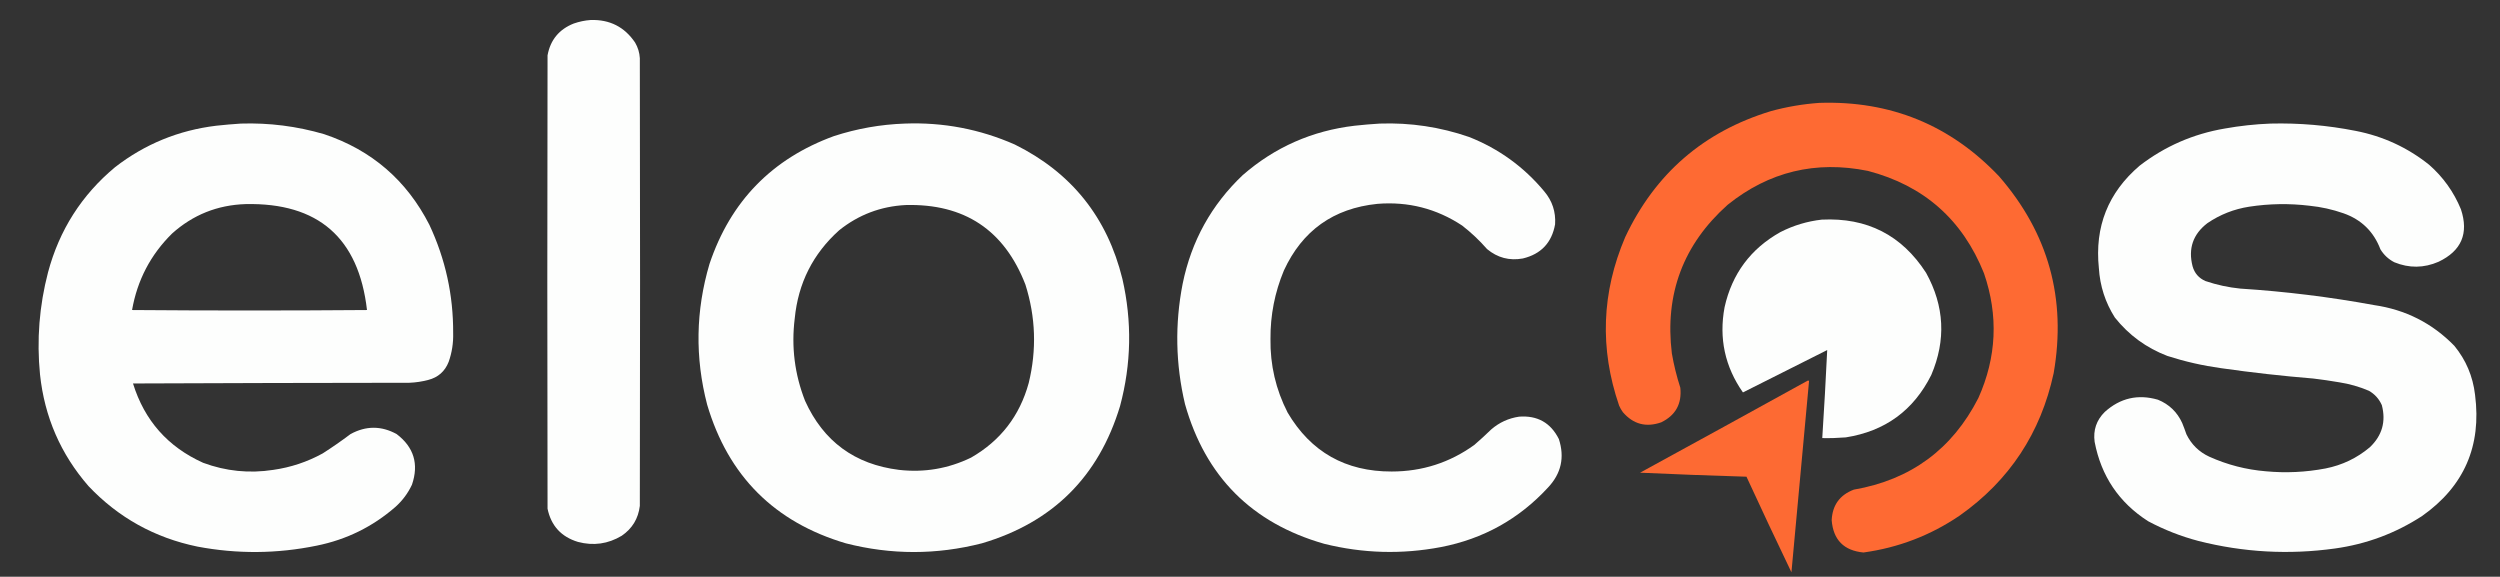 <svg xmlns="http://www.w3.org/2000/svg" xmlns:xlink="http://www.w3.org/1999/xlink" width="5310px" height="1225px" style="shape-rendering:geometricPrecision; text-rendering:geometricPrecision; image-rendering:optimizeQuality; fill-rule:evenodd; clip-rule:evenodd"><rect width="100%" height="100%" fill="#333333" stroke="none"/><g><path style="opacity:0.994" fill="#fefffe" d="M 1254.5,42.5 C 1295.07,41.198 1326.57,57.198 1349,90.5C 1354.96,100.699 1358.29,111.699 1359,123.5C 1359.67,440.5 1359.67,757.5 1359,1074.5C 1355.75,1101.5 1342.92,1122.67 1320.5,1138C 1291.44,1155.41 1260.44,1159.74 1227.5,1151C 1192,1140.17 1170.5,1116.67 1163,1080.5C 1162.33,759.5 1162.33,438.5 1163,117.5C 1169.01,84.815 1187.51,62.315 1218.5,50C 1230.31,45.873 1242.31,43.373 1254.5,42.5 Z"></path></g><g><path style="opacity:0.996" fill="#ff6b34" d="M 3864.5,218.5 C 4015.45,213.619 4142.62,265.619 4246,374.5C 4350.8,494.973 4389.47,634.306 4362,792.5C 4334.6,919.561 4268.1,1020.39 4162.5,1095C 4100.59,1137.09 4032.42,1163.25 3958,1173.5C 3916.33,1169.5 3893.83,1146.66 3890.5,1105C 3892,1072.97 3907.67,1051.3 3937.5,1040C 4058.32,1019.06 4146.49,954.224 4202,845.5C 4240.9,758.775 4244.9,670.442 4214,580.5C 4168.43,466.596 4086.26,394.096 3967.5,363C 3856.63,340.554 3757.29,364.554 3669.5,435C 3575.19,519.24 3535.69,624.407 3551,750.5C 3555.27,775.266 3561.27,799.599 3569,823.5C 3572.54,857.59 3559.04,882.09 3528.5,897C 3496.34,908.307 3469.17,901.14 3447,875.5C 3443.83,871.159 3441.16,866.492 3439,861.5C 3397.42,740.467 3401.76,621.133 3452,503.5C 3515.59,368.583 3618.75,279.417 3761.5,236C 3795.4,226.756 3829.74,220.922 3864.5,218.5 Z"></path></g><g><path style="opacity:0.995" fill="#fefffe" d="M 511.5,262.5 C 571.73,260.57 630.73,268.07 688.5,285C 789.223,318.723 863.723,382.889 912,477.5C 946.125,550.281 962.958,626.948 962.5,707.5C 963.104,728.438 959.938,748.771 953,768.5C 945.078,788.755 930.578,801.589 909.5,807C 896.391,810.472 883.057,812.472 869.5,813C 673.832,813.167 478.166,813.667 282.5,814.5C 306.872,893.104 356.538,949.271 431.5,983C 479.82,1000.91 529.487,1005.91 580.5,998C 617.645,992.729 652.645,981.063 685.5,963C 705.69,950.073 725.357,936.406 744.5,922C 777.277,904.094 809.944,904.094 842.5,922C 879.115,949.858 889.949,985.691 875,1029.5C 866.454,1047.75 854.62,1063.58 839.5,1077C 791.323,1118.92 735.656,1146.25 672.5,1159C 588.305,1176.26 503.972,1176.93 419.5,1161C 328.555,1142.26 251.389,1099.42 188,1032.5C 128.919,964.633 94.586,885.633 85,795.5C 77.756,722.155 83.423,649.821 102,578.5C 125.986,488.623 173.486,414.123 244.5,355C 307.803,305.991 379.47,276.657 459.5,267C 476.955,265.107 494.289,263.607 511.5,262.5 Z M 521.5,433.5 C 675.822,430.155 761.822,505.155 779.5,658.5C 613.167,659.833 446.833,659.833 280.5,658.5C 291.647,595.029 319.98,540.862 365.5,496C 409.834,456.272 461.834,435.439 521.5,433.5 Z"></path></g><g><path style="opacity:0.995" fill="#fefffe" d="M 1921.5,262.5 C 2003.01,259.361 2081.01,274.194 2155.5,307C 2275.75,366.571 2351.92,461.737 2384,592.5C 2404.65,682.923 2402.99,772.923 2379,862.5C 2333.63,1012.54 2235.8,1109.7 2085.5,1154C 1989.17,1178.67 1892.83,1178.67 1796.5,1154C 1645,1109.17 1546.83,1011 1502,859.5C 1475.95,759.355 1477.61,659.688 1507,560.5C 1551.62,427.543 1639.79,337.043 1771.5,289C 1820.4,273.13 1870.4,264.296 1921.5,262.5 Z M 1923.5,435.5 C 2048.32,432.231 2133.15,488.564 2178,604.5C 2199.82,673.502 2202.15,743.169 2185,813.5C 2165.83,883.306 2125,936.139 2062.5,972C 2014.09,995.442 1963.09,1004.11 1909.5,998C 1815.56,986.376 1749.06,937.543 1710,851.5C 1687.86,795.094 1680.52,736.761 1688,676.5C 1695.28,601.431 1726.78,538.931 1782.5,489C 1823.69,456.098 1870.69,438.265 1923.5,435.5 Z"></path></g><g><path style="opacity:0.994" fill="#fefffe" d="M 2930.5,262.5 C 2995.64,260.21 3058.97,269.71 3120.5,291C 3183.5,315.916 3236.66,354.416 3280,406.5C 3297.07,426.718 3304.74,450.051 3303,476.5C 3295.96,515.538 3273.13,539.704 3234.5,549C 3205.96,554.148 3180.63,547.481 3158.5,529C 3142.4,510.559 3124.73,493.893 3105.5,479C 3050.97,443.033 2990.97,427.7 2925.5,433C 2832.33,442.536 2766.16,489.703 2727,574.5C 2707.63,621.016 2698.13,669.516 2698.5,720C 2697.69,775.261 2709.86,827.428 2735,876.5C 2784.37,960.046 2858.04,1001.71 2956,1001.5C 3020.79,1001.46 3079.29,982.624 3131.5,945C 3143.8,934.369 3155.8,923.369 3167.5,912C 3184.49,897.339 3204.16,888.339 3226.5,885C 3265.44,882.047 3293.61,897.88 3311,932.5C 3323.69,971.396 3316.03,1005.73 3288,1035.5C 3226.3,1102.45 3150.46,1144.62 3060.5,1162C 2977.32,1177.81 2894.66,1175.47 2812.5,1155C 2658.89,1111.06 2560.39,1012.23 2517,858.5C 2496.88,773.552 2495.21,688.219 2512,602.5C 2530.5,511.969 2573,435.136 2639.5,372C 2707.67,312.603 2787,277.603 2877.5,267C 2895.29,265.056 2912.95,263.556 2930.5,262.5 Z"></path></g><g><path style="opacity:0.995" fill="#fefffe" d="M 4822.5,262.5 C 4883.42,260.993 4943.75,266.16 5003.5,278C 5061.62,289.344 5113.62,313.344 5159.5,350C 5189.34,376.184 5211.84,407.684 5227,444.5C 5243.99,495.688 5228.15,532.855 5179.5,556C 5148.31,569.551 5116.97,569.885 5085.5,557C 5073.1,550.601 5063.27,541.435 5056,529.5C 5041.68,491.844 5015.51,466.344 4977.5,453C 4954.14,444.826 4930.14,439.493 4905.5,437C 4862.73,431.821 4820.07,432.487 4777.5,439C 4745.1,444.016 4715.43,455.683 4688.5,474C 4657.9,497.471 4647.4,527.971 4657,565.5C 4661.18,580.351 4670.35,590.851 4684.5,597C 4708.55,605.143 4733.21,610.476 4758.5,613C 4853.84,619.084 4948.51,630.751 5042.5,648C 5109.38,657.689 5166.22,686.522 5213,734.5C 5237.75,764.692 5252.41,799.358 5257,838.5C 5271.13,947.369 5233.63,1033.2 5144.5,1096C 5088.12,1132.67 5026.45,1155.67 4959.5,1165C 4861.78,1178.59 4765.12,1173.26 4669.5,1149C 4632.16,1139.16 4596.49,1125.16 4562.5,1107C 4500.73,1067.38 4462.89,1011.22 4449,938.5C 4445.66,913.67 4452.83,892.503 4470.5,875C 4503.27,845.391 4540.94,836.724 4583.5,849C 4607.19,858.688 4624.36,875.188 4635,898.5C 4638.2,906.422 4641.2,914.422 4644,922.5C 4654.56,944.056 4670.72,959.89 4692.5,970C 4730.68,987.212 4770.68,997.545 4812.5,1001C 4855.12,1005.02 4897.45,1003.02 4939.5,995C 4974.83,987.997 5006.17,972.997 5033.5,950C 5059.66,925.179 5068.16,895.346 5059,860.5C 5053.15,847.266 5043.98,837.099 5031.5,830C 5011.29,821.363 4990.29,815.363 4968.5,812C 4950.23,808.867 4931.9,806.2 4913.5,804C 4847.94,798.644 4782.61,791.311 4717.5,782C 4678.72,776.645 4640.72,767.979 4603.5,756C 4558.84,738.937 4521.68,711.771 4492,674.5C 4471.67,642.512 4460.34,607.512 4458,569.5C 4448.86,481.549 4477.69,409.049 4544.5,352C 4598.02,310.757 4658.35,284.423 4725.5,273C 4757.74,267.25 4790.08,263.75 4822.5,262.5 Z"></path></g><g><path style="opacity:0.995" fill="#fefffe" d="M 3869.5,466.5 C 3965.5,461.745 4039.33,499.412 4091,579.5C 4130.01,650.016 4133.67,722.349 4102,796.5C 4064.42,871.71 4003.92,915.876 3920.5,929C 3903.86,930.333 3887.2,930.833 3870.5,930.5C 3874.52,868.19 3878.02,805.857 3881,743.5C 3821.33,773.5 3761.67,803.5 3702,833.5C 3663.72,778.792 3650.72,718.458 3663,652.5C 3678.85,581.568 3718.35,528.401 3781.5,493C 3809.33,478.774 3838.67,469.941 3869.5,466.5 Z"></path></g><g><path style="opacity:0.992" fill="#ff6b34" d="M 3839.5,808.5 C 3840.5,808.5 3841.5,808.5 3842.5,808.5C 3830.15,944.17 3817.65,1079.84 3805,1215.5C 3772.62,1148.07 3740.79,1080.41 3709.5,1012.5C 3634.02,1010.26 3558.69,1007.43 3483.5,1004C 3602.39,939.059 3721.06,873.892 3839.5,808.5 Z"></path></g></svg>